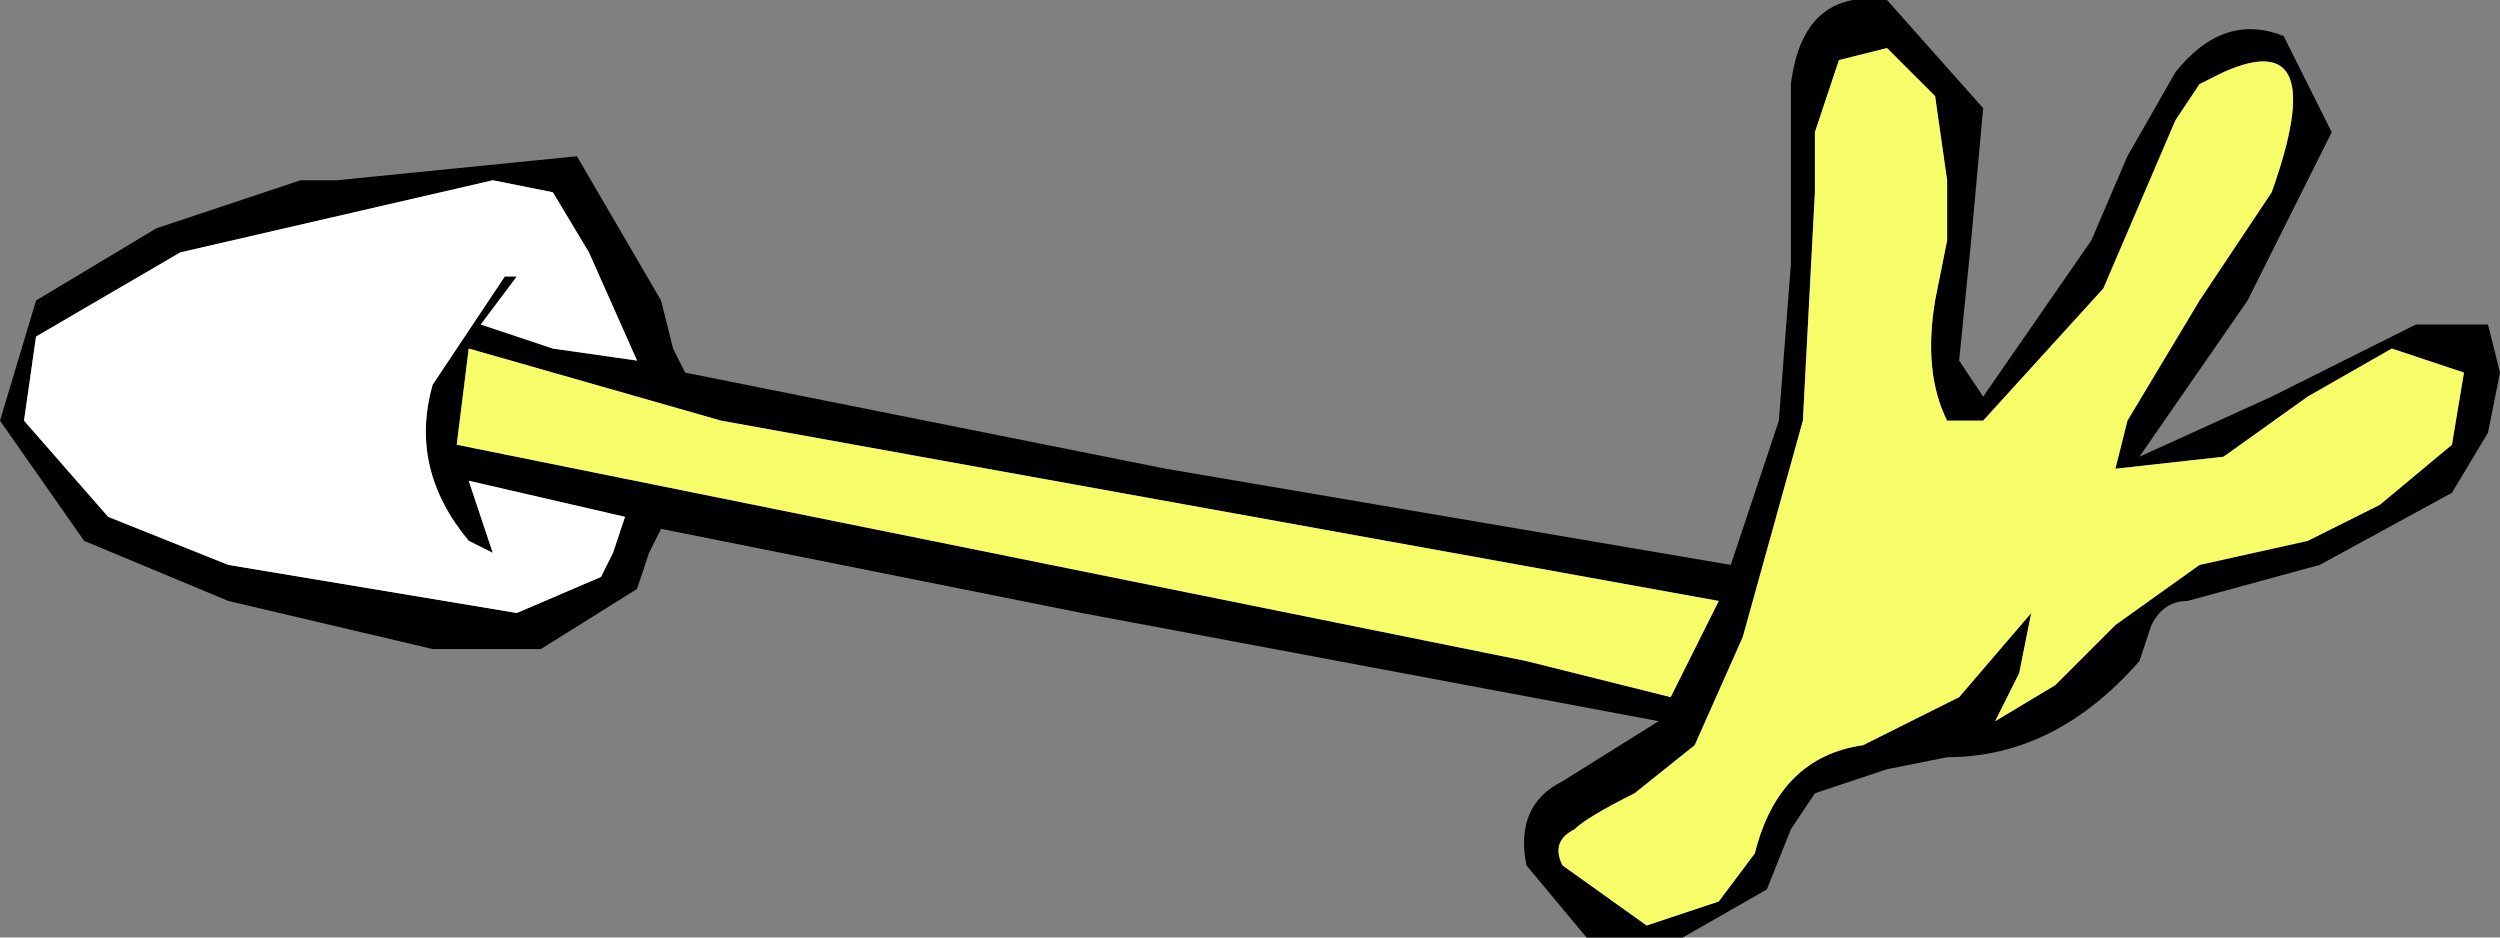 <?xml version="1.0" encoding="UTF-8" standalone="no"?>
<svg xmlns:xlink="http://www.w3.org/1999/xlink" height="3.9px" width="10.4px" xmlns="http://www.w3.org/2000/svg">
  <rect width="100%" height="100%" fill="#808080" stroke="none"/>
  <g transform="matrix(1.0, 0.0, 0.0, 1.0, 5.15, 1.95)">
    <path d="M2.4 -1.15 L2.35 -0.2 2.1 0.7 1.9 1.15 1.65 1.35 Q1.45 1.45 1.4 1.5 1.3 1.55 1.35 1.65 L1.7 1.9 2.0 1.8 2.15 1.6 Q2.25 1.2 2.6 1.15 L3.0 0.95 3.3 0.6 3.25 0.85 3.15 1.05 3.4 0.9 3.65 0.65 4.0 0.4 4.45 0.3 4.75 0.15 5.05 -0.1 5.1 -0.4 4.8 -0.5 4.45 -0.3 4.1 -0.05 3.65 0.0 3.7 -0.2 4.0 -0.7 4.3 -1.15 Q4.55 -1.85 4.1 -1.65 L4.0 -1.6 3.9 -1.45 3.6 -0.75 3.1 -0.2 3.05 -0.2 2.95 -0.2 Q2.85 -0.4 2.9 -0.7 L2.95 -0.95 2.95 -1.2 2.9 -1.55 2.7 -1.75 2.5 -1.7 2.4 -1.4 2.4 -1.15 M2.3 -0.85 L2.3 -1.6 Q2.35 -2.0 2.7 -1.95 L3.1 -1.5 3.05 -0.95 3.0 -0.45 3.1 -0.3 3.55 -0.95 3.7 -1.3 3.9 -1.65 Q4.1 -1.9 4.35 -1.8 L4.55 -1.4 4.2 -0.7 3.75 -0.05 4.3 -0.3 4.9 -0.6 5.2 -0.6 5.25 -0.4 5.2 -0.15 5.05 0.1 4.5 0.4 3.95 0.55 Q3.85 0.55 3.8 0.65 L3.75 0.8 Q3.4 1.2 2.95 1.2 L2.7 1.25 2.4 1.35 2.3 1.5 2.2 1.75 1.85 1.95 1.45 1.95 1.2 1.65 Q1.15 1.4 1.35 1.3 L1.75 1.05 -0.65 0.6 -2.4 0.25 -2.45 0.35 -2.5 0.5 -2.9 0.75 -3.3 0.75 -3.35 0.75 -4.2 0.55 -4.8 0.3 -5.15 -0.2 -5.0 -0.7 -4.5 -1.0 -3.9 -1.2 -3.75 -1.2 -2.75 -1.3 -2.4 -0.7 -2.35 -0.5 -2.3 -0.4 -0.3 0.0 2.05 0.4 2.25 -0.2 2.3 -0.85 M2.0 0.55 L-2.15 -0.2 -3.2 -0.5 -3.25 -0.1 1.2 0.8 1.8 0.95 2.0 0.55 M-5.0 -0.55 L-5.05 -0.2 -4.7 0.2 -4.2 0.4 -3.0 0.6 -2.65 0.45 -2.6 0.35 -2.55 0.2 -3.2 0.05 -3.15 0.2 -3.1 0.35 -3.2 0.3 Q-3.45 0.0 -3.35 -0.35 L-3.05 -0.8 -3.0 -0.8 -3.15 -0.6 -2.85 -0.5 -2.5 -0.45 -2.7 -0.9 -2.85 -1.15 -3.1 -1.2 -4.4 -0.9 -5.0 -0.55" fill="#000000" fill-rule="evenodd" stroke="none"/>
    <path d="M-5.0 -0.55 L-4.4 -0.9 -3.1 -1.2 -2.85 -1.15 -2.7 -0.9 -2.5 -0.45 -2.85 -0.5 -3.15 -0.6 -3.0 -0.8 -3.05 -0.8 -3.35 -0.35 Q-3.45 0.0 -3.2 0.3 L-3.1 0.35 -3.15 0.2 -3.2 0.05 -2.55 0.2 -2.6 0.35 -2.65 0.45 -3.0 0.6 -4.2 0.4 -4.7 0.2 -5.05 -0.2 -5.0 -0.55" fill="#ffffff" fill-rule="evenodd" stroke="none"/>
    <path d="M2.4 -1.15 L2.4 -1.4 2.5 -1.7 2.7 -1.75 2.9 -1.55 2.95 -1.2 2.95 -0.95 2.9 -0.7 Q2.85 -0.4 2.95 -0.2 L3.05 -0.2 3.1 -0.2 3.6 -0.75 3.9 -1.45 4.0 -1.6 4.1 -1.65 Q4.55 -1.85 4.3 -1.15 L4.0 -0.7 3.7 -0.2 3.65 0.0 4.1 -0.05 4.45 -0.3 4.8 -0.5 5.1 -0.4 5.05 -0.1 4.75 0.15 4.45 0.3 4.0 0.4 3.65 0.65 3.4 0.9 3.15 1.05 3.25 0.85 3.3 0.6 3.0 0.95 2.6 1.15 Q2.25 1.2 2.15 1.6 L2.0 1.8 1.7 1.9 1.35 1.65 Q1.3 1.55 1.4 1.5 1.45 1.45 1.65 1.35 L1.9 1.15 2.1 0.7 2.35 -0.2 2.4 -1.15 M2.0 0.55 L1.8 0.95 1.2 0.8 -3.25 -0.1 -3.2 -0.5 -2.15 -0.2 2.0 0.55" fill="#f7fd68" fill-rule="evenodd" stroke="none"/>
  </g>
</svg>

